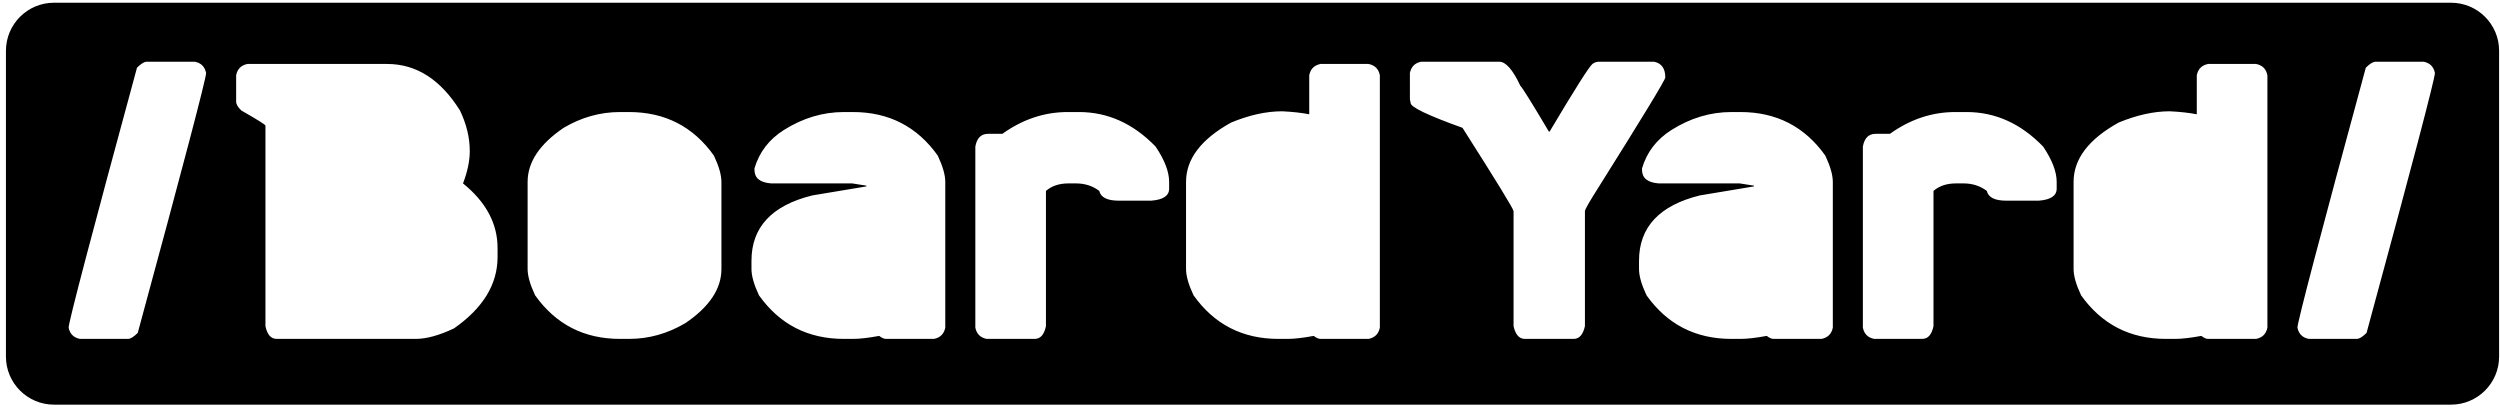 <svg width="416" height="68" viewBox="0 0 416 68" fill="none" xmlns="http://www.w3.org/2000/svg">
<path d="M407.851 0.453C412.269 0.453 415.851 4.034 415.851 8.452V59.332C415.851 63.751 412.269 67.333 407.851 67.333H8.988C4.57 67.333 0.988 63.751 0.988 59.333V8.453C0.988 4.035 4.57 0.453 8.988 0.453H407.851ZM24.42 10.268C24.003 10.268 23.461 10.601 22.795 11.268C15.211 39.164 11.42 53.58 11.42 54.518C11.628 55.559 12.253 56.184 13.295 56.393H21.295C21.711 56.393 22.253 56.059 22.92 55.393C30.503 27.497 34.295 13.08 34.295 12.143C34.086 11.101 33.461 10.476 32.42 10.268H24.42ZM41.17 10.643C40.128 10.851 39.503 11.476 39.295 12.518V16.893C39.295 17.351 39.586 17.851 40.17 18.393C42.795 19.893 44.128 20.726 44.17 20.893V54.268C44.461 55.684 45.086 56.393 46.045 56.393H69.17C70.961 56.393 73.086 55.809 75.545 54.643C80.378 51.268 82.795 47.309 82.795 42.768V41.268C82.795 37.205 80.878 33.622 77.045 30.518C77.795 28.559 78.17 26.768 78.17 25.143C78.17 22.914 77.628 20.664 76.545 18.393C73.315 13.226 69.274 10.643 64.42 10.643H41.17ZM103.17 18.643C99.878 18.643 96.753 19.518 93.795 21.268C89.795 23.976 87.795 26.976 87.795 30.268V44.768C87.795 45.914 88.211 47.372 89.045 49.143C92.482 53.976 97.19 56.393 103.17 56.393H104.67C107.961 56.393 111.086 55.518 114.045 53.768C118.045 51.059 120.045 48.059 120.045 44.768V30.268C120.045 29.122 119.628 27.664 118.795 25.893C115.357 21.059 110.649 18.643 104.67 18.643H103.17ZM140.42 18.643C136.92 18.643 133.586 19.643 130.42 21.643C127.961 23.205 126.336 25.33 125.545 28.018V28.268C125.545 29.622 126.461 30.372 128.295 30.518H141.795L144.17 30.893V31.018L135.17 32.518C128.42 34.184 125.045 37.809 125.045 43.393V44.768C125.045 45.914 125.461 47.372 126.295 49.143C129.732 53.976 134.44 56.393 140.42 56.393H141.92C143.045 56.393 144.503 56.226 146.295 55.893C146.732 56.226 147.107 56.393 147.42 56.393H155.42C156.461 56.184 157.086 55.559 157.295 54.518V30.268C157.295 29.122 156.878 27.664 156.045 25.893C152.607 21.059 147.899 18.643 141.92 18.643H140.42ZM177.67 18.643C173.795 18.643 170.17 19.851 166.795 22.268H164.42C163.253 22.268 162.545 22.976 162.295 24.393V54.518C162.503 55.559 163.128 56.184 164.17 56.393H172.17C173.128 56.393 173.753 55.684 174.045 54.268V31.768C175.003 30.934 176.253 30.518 177.795 30.518H179.045C180.524 30.518 181.815 30.934 182.92 31.768C183.17 32.851 184.253 33.393 186.17 33.393H191.545C193.545 33.247 194.545 32.58 194.545 31.393V30.268C194.545 28.58 193.795 26.622 192.295 24.393C188.586 20.559 184.336 18.643 179.545 18.643H177.67ZM219.732 10.643C218.69 10.851 218.065 11.476 217.857 12.518V19.018C216.586 18.768 215.086 18.601 213.357 18.518C210.711 18.518 207.878 19.143 204.857 20.393C199.857 23.164 197.357 26.455 197.357 30.268V44.768C197.357 45.914 197.774 47.372 198.607 49.143C202.045 53.976 206.753 56.393 212.732 56.393H214.232C215.357 56.393 216.815 56.226 218.607 55.893C219.045 56.226 219.42 56.393 219.732 56.393H227.732C228.774 56.184 229.399 55.559 229.607 54.518V12.518C229.399 11.476 228.774 10.851 227.732 10.643H219.732ZM236.482 10.268C235.44 10.476 234.815 11.101 234.607 12.143V16.518L234.732 17.143C234.732 17.83 237.607 19.205 243.357 21.268C249.024 30.164 251.857 34.789 251.857 35.143V54.268C252.17 55.684 252.795 56.393 253.732 56.393H261.857C262.795 56.393 263.42 55.684 263.732 54.268V35.143C263.732 34.872 264.44 33.622 265.857 31.393C273.357 19.455 277.107 13.289 277.107 12.893C277.107 11.393 276.482 10.518 275.232 10.268H266.107C265.67 10.268 265.295 10.393 264.982 10.643C264.42 11.101 262.045 14.851 257.857 21.893H257.732C254.94 17.184 253.357 14.643 252.982 14.268C251.732 11.601 250.565 10.268 249.482 10.268H236.482ZM288.107 18.643C284.607 18.643 281.274 19.643 278.107 21.643C275.649 23.205 274.024 25.33 273.232 28.018V28.268C273.232 29.622 274.149 30.372 275.982 30.518H289.482L291.857 30.893V31.018L282.857 32.518C276.107 34.184 272.732 37.809 272.732 43.393V44.768C272.732 45.914 273.149 47.372 273.982 49.143C277.42 53.976 282.128 56.393 288.107 56.393H289.607C290.732 56.393 292.19 56.226 293.982 55.893C294.42 56.226 294.795 56.393 295.107 56.393H303.107C304.149 56.184 304.774 55.559 304.982 54.518V30.268C304.982 29.122 304.565 27.664 303.732 25.893C300.295 21.059 295.586 18.643 289.607 18.643H288.107ZM325.357 18.643C321.482 18.643 317.857 19.851 314.482 22.268H312.107C310.94 22.268 310.232 22.976 309.982 24.393V54.518C310.19 55.559 310.815 56.184 311.857 56.393H319.857C320.815 56.393 321.44 55.684 321.732 54.268V31.768C322.69 30.934 323.94 30.518 325.482 30.518H326.732C328.211 30.518 329.503 30.934 330.607 31.768C330.857 32.851 331.94 33.393 333.857 33.393H339.232C341.232 33.247 342.232 32.58 342.232 31.393V30.268C342.232 28.58 341.482 26.622 339.982 24.393C336.274 20.559 332.024 18.643 327.232 18.643H325.357ZM367.42 10.643C366.378 10.851 365.753 11.476 365.545 12.518V19.018C364.274 18.768 362.774 18.601 361.045 18.518C358.399 18.518 355.565 19.143 352.545 20.393C347.545 23.164 345.045 26.455 345.045 30.268V44.768C345.045 45.914 345.461 47.372 346.295 49.143C349.732 53.976 354.44 56.393 360.42 56.393H361.92C363.045 56.393 364.503 56.226 366.295 55.893C366.732 56.226 367.107 56.393 367.42 56.393H375.42C376.461 56.184 377.086 55.559 377.295 54.518V12.518C377.086 11.476 376.461 10.851 375.42 10.643H367.42ZM395.295 10.268C394.878 10.268 394.336 10.601 393.67 11.268C386.086 39.164 382.295 53.58 382.295 54.518C382.503 55.559 383.128 56.184 384.17 56.393H392.17C392.586 56.393 393.128 56.059 393.795 55.393C401.378 27.497 405.17 13.08 405.17 12.143C404.961 11.101 404.336 10.476 403.295 10.268H395.295Z" fill="black"/>
</svg>
